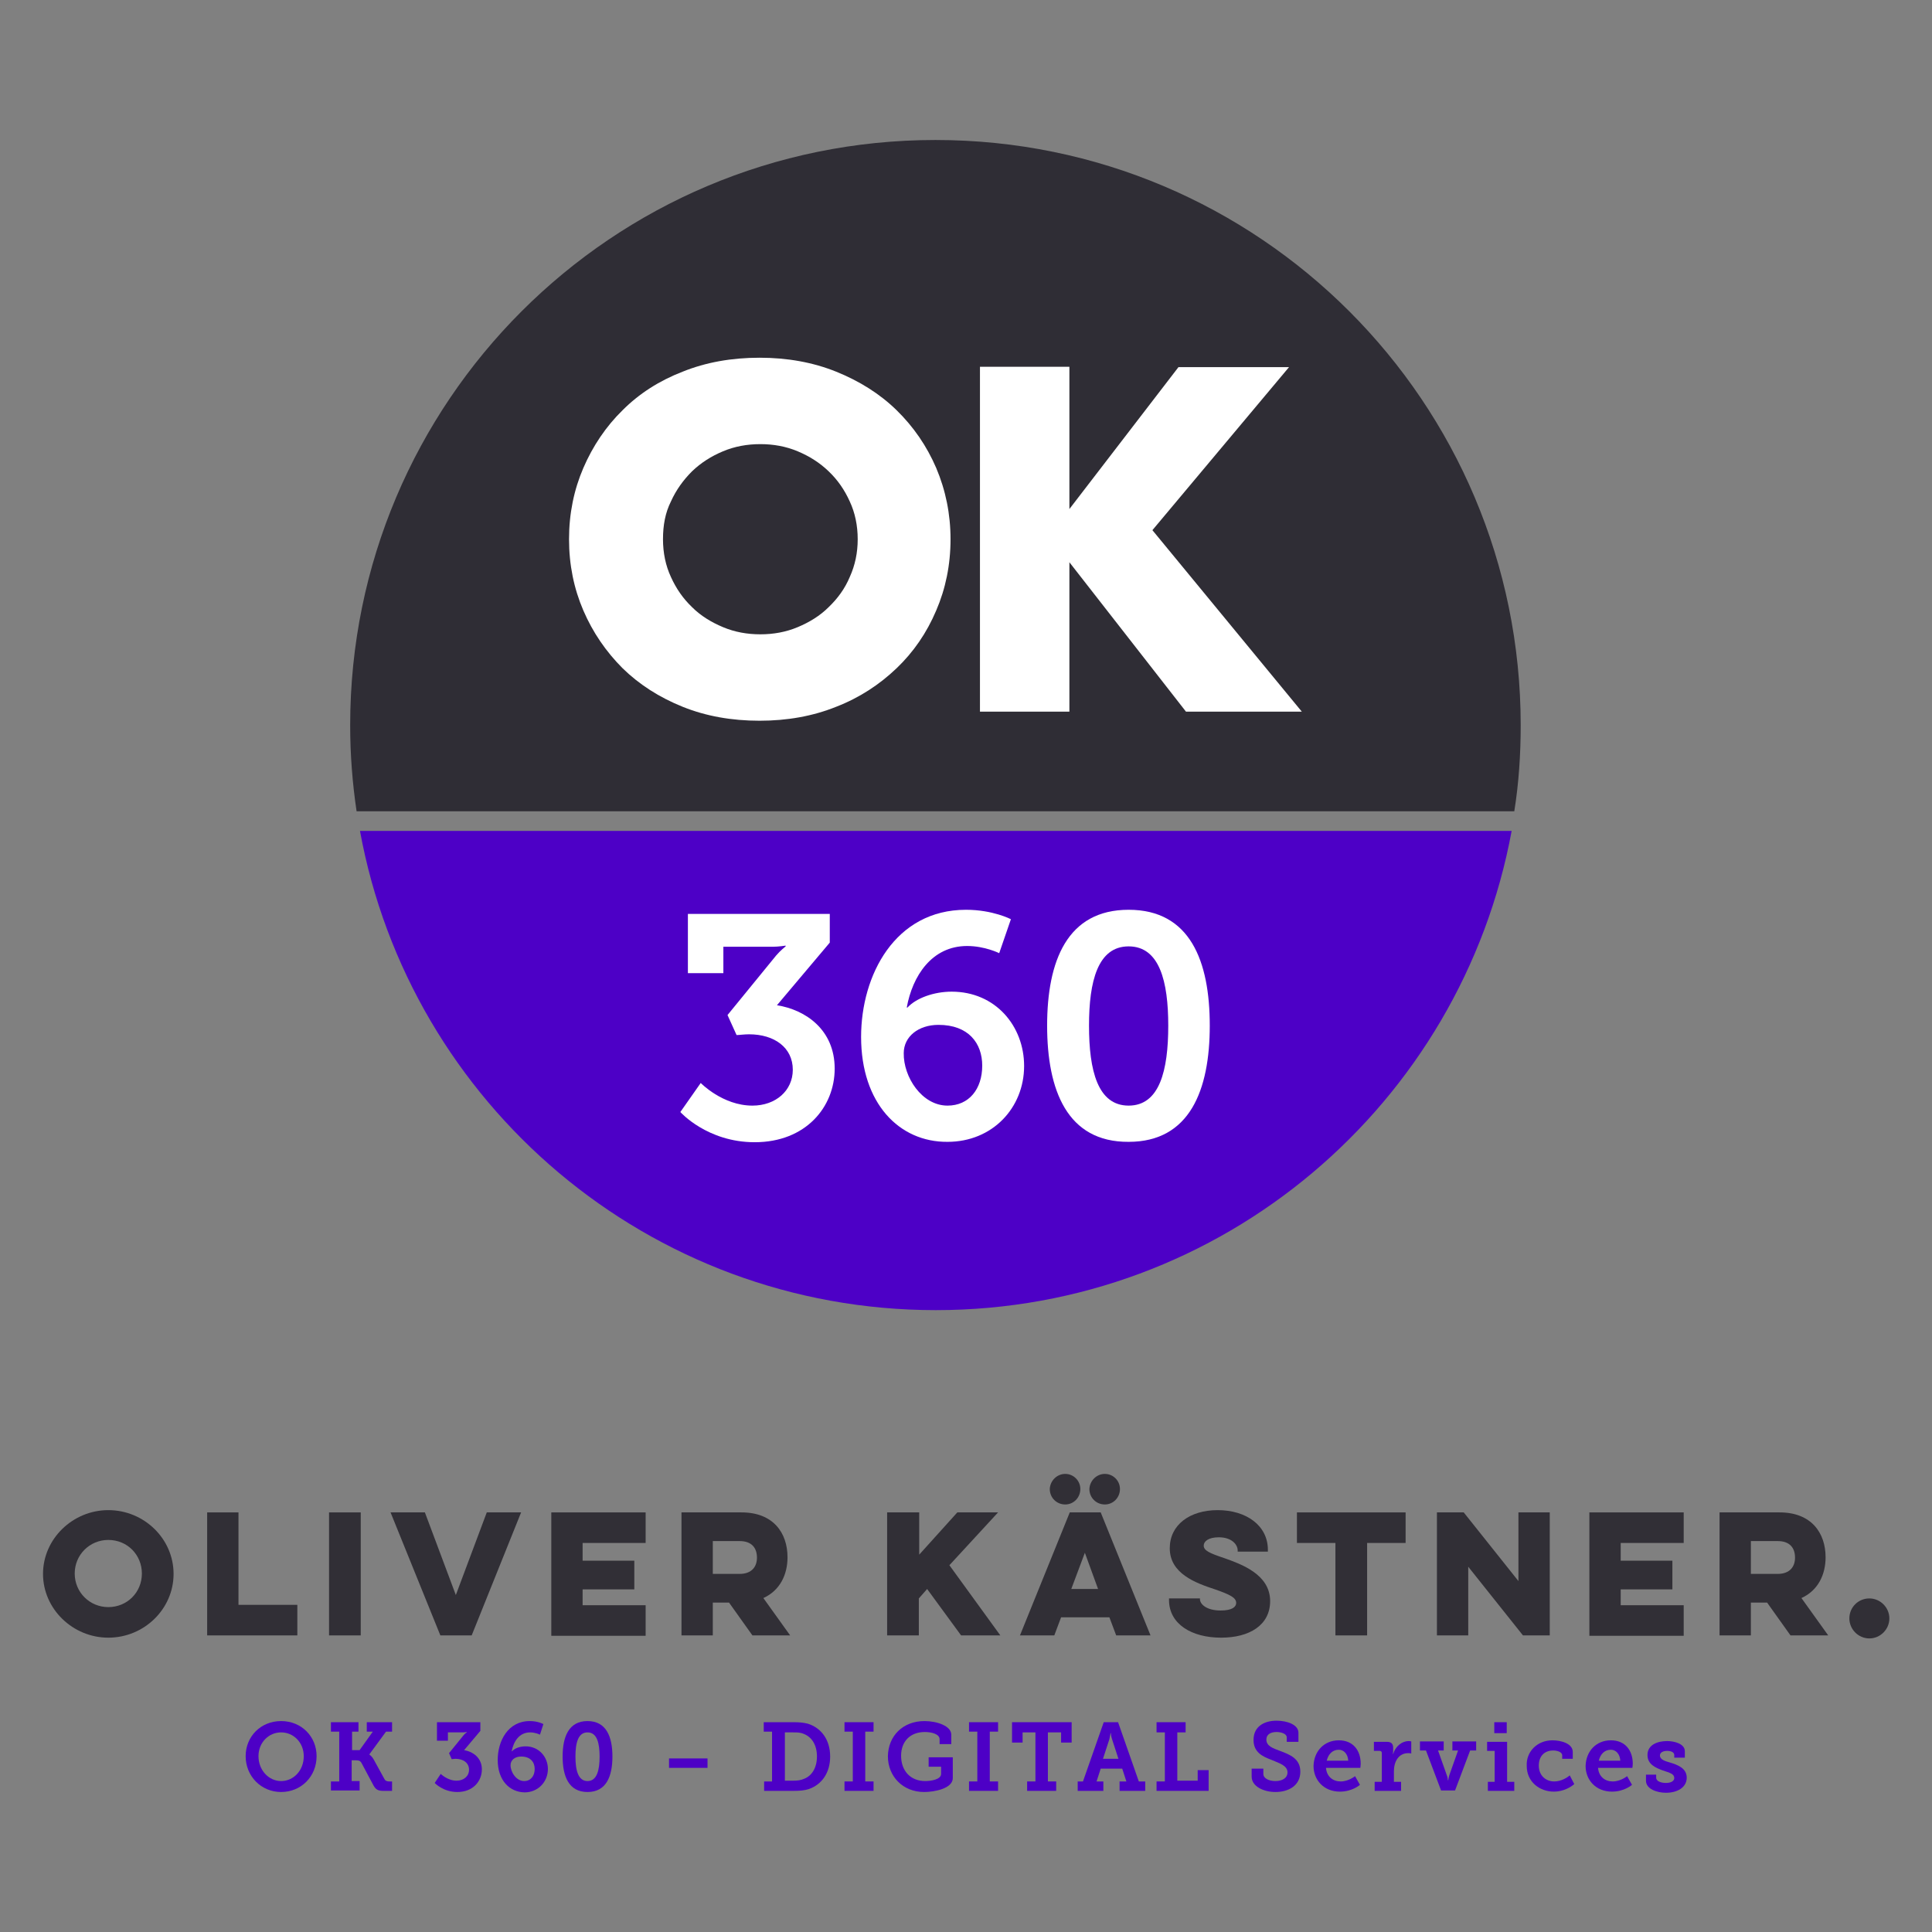<?xml version="1.0" encoding="utf-8"?>
<!-- Generator: Adobe Illustrator 26.1.0, SVG Export Plug-In . SVG Version: 6.00 Build 0)  -->
<svg version="1.1" id="Layer_1" xmlns="http://www.w3.org/2000/svg" xmlns:xlink="http://www.w3.org/1999/xlink" x="0px" y="0px"
	 viewBox="0 0 512 512" style="enable-background:new 0 0 512 512;" xml:space="preserve">
<rect x="0" y="0" width="512" height="512" fill="#808080" stroke="none"/>
<style type="text/css">
	.st0{fill:#2F2D35;}
	.st1{fill:#4D00C6;}
	.st2{fill:#FFFFFF;}
	.st3{fill:#312F36;}
</style>
<g>
	<path class="st0" d="M403,192.2c0-85.7-69.4-155.1-155.1-155.1c-85.7,0-155.1,69.4-155.1,155.1c0,7.8,0.6,15.4,1.7,22.8h306.8
		C402.5,207.6,403,199.9,403,192.2z"/>
	<path class="st1" d="M95.4,220.2c13.2,72.3,76.5,127,152.6,127s139.3-54.8,152.6-127H95.4z"/>
	<g>
		<path class="st2" d="M150.8,142.9c0-6.8,1.3-13.1,3.8-18.9c2.5-5.8,6-11,10.4-15.3c4.4-4.4,9.7-7.8,15.9-10.2
			c6.2-2.5,13-3.7,20.4-3.7c7.3,0,14.1,1.2,20.3,3.7c6.2,2.5,11.6,5.9,16,10.2c4.5,4.4,8,9.5,10.5,15.3c2.5,5.9,3.8,12.2,3.8,18.9
			c0,6.8-1.3,13.1-3.8,18.9c-2.5,5.9-6,11-10.5,15.3s-9.8,7.8-16,10.2c-6.2,2.5-13,3.7-20.3,3.7c-7.4,0-14.2-1.2-20.4-3.7
			c-6.2-2.5-11.5-5.9-15.9-10.2c-4.4-4.4-7.9-9.5-10.4-15.3C152.1,156,150.8,149.7,150.8,142.9z M175.7,142.9c0,3.6,0.7,7,2.1,10
			c1.4,3.1,3.2,5.7,5.6,8c2.3,2.3,5.1,4,8.2,5.3c3.1,1.3,6.4,1.9,9.9,1.9c3.5,0,6.8-0.6,9.9-1.9c3.1-1.3,5.9-3,8.2-5.3
			c2.4-2.3,4.3-4.9,5.6-8c1.4-3.1,2.1-6.4,2.1-10c0-3.6-0.7-7-2.1-10c-1.4-3.1-3.2-5.7-5.6-8c-2.4-2.3-5.1-4-8.2-5.3
			c-3.1-1.3-6.4-1.9-9.9-1.9c-3.5,0-6.8,0.6-9.9,1.9c-3.1,1.3-5.8,3-8.2,5.3c-2.3,2.3-4.2,4.9-5.6,8
			C176.3,135.9,175.7,139.2,175.7,142.9z"/>
		<path class="st2" d="M283.4,134.9l28.9-37.6h29.3l-36.2,43.2l39.6,48.1h-30.7l-30.9-39.6v39.6h-23.7V97.2h23.7V134.9z"/>
	</g>
	<g>
		<path class="st2" d="M182.4,242.2h37.5v7.6l-14,16.6c7.6,1.2,15.3,6.5,15.3,16.8c0,10.1-7.6,19.5-21.2,19.5c-12.6,0-19.7-8-19.7-8
			l5.4-7.7c0,0,5.8,6,13.7,6c6.2,0,10.7-4,10.7-9.5c0-5.9-4.9-9.4-11.6-9.4c-1.3,0-2.6,0.2-3.3,0.2l-2.4-5.3l12.9-15.8
			c1.1-1.3,2.5-2.4,2.5-2.4v-0.2c0,0-1.9,0.3-3.4,0.3h-13.1v7h-9.4V242.2z"/>
		<path class="st2" d="M228.2,274.8c0-16.4,9-33.7,27.8-33.7c7.1,0,11.9,2.5,11.9,2.5l-3.1,9c0,0-3.8-1.9-8.5-1.9
			c-9.4,0-14.5,8-16,16.3h0.2c2.3-2.5,7-4.2,11.7-4.2c11.6,0,19.2,9.1,19.2,19.7c0,11.1-8.4,20.1-20.3,20.1
			C238.3,302.7,228.2,292.4,228.2,274.8z M251.1,293c5.7,0,9.2-4.4,9.2-10.6c0-5.9-3.6-10.8-11.6-10.8c-5.3,0-9.2,3.1-9.2,7.5
			C239.4,285.4,244.3,293,251.1,293z"/>
		<path class="st2" d="M277.5,271.8c0-17.1,5.3-30.7,21.6-30.7c16.3,0,21.5,13.6,21.5,30.7c0,17.1-5.3,30.8-21.5,30.8
			C282.8,302.7,277.5,288.9,277.5,271.8z M309.6,271.8c0-11.7-2.3-21-10.5-21c-8.2,0-10.5,9.3-10.5,21c0,11.9,2.3,21.2,10.5,21.2
			C307.3,293,309.6,283.7,309.6,271.8z"/>
	</g>
	<g>
		<path class="st3" d="M495.4,423.6c2.9,0,5.3,2.4,5.3,5.3c0,2.9-2.4,5.3-5.3,5.3s-5.3-2.4-5.3-5.3
			C490.1,425.9,492.5,423.6,495.4,423.6z"/>
		<g>
			<path class="st3" d="M28.7,400.2c9.5,0,17.3,7.6,17.3,16.9c0,9.3-7.8,16.9-17.3,16.9c-9.4,0-17.3-7.6-17.3-16.9
				C11.4,407.8,19.3,400.2,28.7,400.2z M28.7,425.9c5,0,8.9-3.9,8.9-8.9c0-4.9-3.8-8.9-8.9-8.9c-4.9,0-8.9,3.9-8.9,8.9
				C19.8,422,23.8,425.9,28.7,425.9z"/>
			<path class="st3" d="M54.9,400.8h8.3v24.5h15.6v8.1H54.9V400.8z"/>
			<path class="st3" d="M95.6,400.8v32.6h-8.4v-32.6H95.6z"/>
			<path class="st3" d="M116.7,433.4l-13.2-32.6h9.1l8.2,21.9l8.2-21.9h9.1L125,433.4H116.7z"/>
			<path class="st3" d="M146.1,400.8h25v8.1h-16.7v4.7h13.7v7.6h-13.7v4.2h16.7v8.1h-25V400.8z"/>
			<path class="st3" d="M196.5,400.8c8.4,0,12.2,5.4,12.2,11.9c0,4.6-2,8.8-6.4,10.8l7.1,9.9h-10l-6.2-8.7h-4.3v8.7h-8.3v-32.6
				H196.5z M188.9,408.4v8.7h7.1c3.3,0,4.6-2,4.6-4.3c0-2.5-1.3-4.4-4.6-4.4H188.9z"/>
			<path class="st3" d="M235.2,400.8h8.4V412l10.1-11.2h10.8l-12.9,14l13.5,18.6h-10.4l-9-12.3l-2.2,2.5v9.8h-8.4V400.8z"/>
			<path class="st3" d="M291.7,400.8l13.2,32.6h-9.1l-1.8-4.8h-12.8l-1.8,4.8h-9.1l13.2-32.6H291.7z M282.3,390.6c2.2,0,4,1.8,4,4
				c0,2.3-1.8,4.1-4,4.1c-2.3,0-4.1-1.8-4.1-4.1C278.3,392.4,280.1,390.6,282.3,390.6z M287.5,411.5l-3.6,9.6h7.1L287.5,411.5z
				 M292.8,390.6c2.2,0,4,1.8,4,4c0,2.3-1.8,4.1-4,4.1c-2.3,0-4.1-1.8-4.1-4.1C288.8,392.4,290.6,390.6,292.8,390.6z"/>
			<path class="st3" d="M318,423.6v0.2c0,1.3,1.7,3,5.5,3c3.1,0,4.1-1,4.1-2c0-1.4-1.6-2.2-5.6-3.6c-5.2-1.7-12-4.2-12-10.9
				c0-6.2,5.3-10.1,12.7-10.1c7.6,0,13.3,4.1,13.3,10.5v0.5H328v-0.3c0-1.6-1.6-3.5-5-3.5c-2.8,0-4,1.1-4,2.2c0,1.3,1.5,2,5.4,3.3
				c4.5,1.6,12.2,4.3,12.2,11.4c0,6.4-5.5,9.7-13,9.7c-7.8,0-13.8-3.6-13.8-10v-0.4H318z"/>
			<path class="st3" d="M343.8,400.8h28.7v8.1h-10.2v24.5h-8.4v-24.5h-10.2V400.8z"/>
			<path class="st3" d="M380.8,433.4v-32.6h7.1l14.5,18.2v-18.2h8.3v32.6h-7.1l-14.5-18.2v18.2H380.8z"/>
			<path class="st3" d="M421.2,400.8h25v8.1h-16.7v4.7h13.7v7.6h-13.7v4.2h16.7v8.1h-25V400.8z"/>
			<path class="st3" d="M471.6,400.8c8.4,0,12.2,5.4,12.2,11.9c0,4.6-2,8.8-6.4,10.8l7.1,9.9h-10l-6.2-8.7H464v8.7h-8.3v-32.6H471.6
				z M464,408.4v8.7h7.1c3.3,0,4.6-2,4.6-4.3c0-2.5-1.3-4.4-4.6-4.4H464z"/>
		</g>
	</g>
	<g>
		<g>
			<path class="st1" d="M74.5,456.1c5.4,0,9.4,4.1,9.4,9.3c0,5.4-4.1,9.5-9.4,9.5s-9.4-4.2-9.4-9.5
				C65.1,460.2,69.1,456.1,74.5,456.1z M74.5,472c3.3,0,6-2.8,6-6.6c0-3.6-2.7-6.3-6-6.3c-3.3,0-6,2.7-6,6.3
				C68.5,469.1,71.2,472,74.5,472z"/>
			<path class="st1" d="M87.7,472.1h2.2v-13.2h-2.2v-2.5H95v2.5h-1.7v4.9h2l3.5-4.9h-1.6v-2.5h6.7v2.5h-1.6l-4.4,6v0.1
				c0,0,0.6,0.3,1.2,1.4l2.8,5.1c0.2,0.4,0.6,0.6,1.2,0.6h0.8v2.5h-2.3c-1.5,0-2-0.4-2.6-1.4l-3.2-6c-0.3-0.5-0.6-0.7-1.4-0.7h-1.2
				v5.5h2.1v2.5h-7.6V472.1z"/>
			<path class="st1" d="M115.8,456.4h11.5v2.3l-4.3,5.1c2.3,0.4,4.7,2,4.7,5.1c0,3.1-2.3,6-6.5,6c-3.8,0-6-2.4-6-2.4l1.6-2.4
				c0,0,1.8,1.8,4.2,1.8c1.9,0,3.3-1.2,3.3-2.9c0-1.8-1.5-2.9-3.6-2.9c-0.4,0-0.8,0.1-1,0.1l-0.7-1.6l3.9-4.8
				c0.3-0.4,0.8-0.7,0.8-0.7V459c0,0-0.6,0.1-1,0.1h-4v2.2h-2.9V456.4z"/>
			<path class="st1" d="M131.9,466.4c0-5,2.7-10.3,8.5-10.3c2.2,0,3.6,0.8,3.6,0.8l-0.9,2.8c0,0-1.2-0.6-2.6-0.6
				c-2.9,0-4.4,2.4-4.9,5h0.1c0.7-0.8,2.1-1.3,3.6-1.3c3.5,0,5.9,2.8,5.9,6c0,3.4-2.6,6.2-6.2,6.2
				C135,474.9,131.9,471.8,131.9,466.4z M138.9,472c1.7,0,2.8-1.3,2.8-3.2c0-1.8-1.1-3.3-3.6-3.3c-1.6,0-2.8,0.9-2.8,2.3
				C135.3,469.6,136.8,472,138.9,472z"/>
			<path class="st1" d="M149.1,465.5c0-5.2,1.6-9.4,6.6-9.4c5,0,6.6,4.2,6.6,9.4s-1.6,9.4-6.6,9.4
				C150.7,474.9,149.1,470.7,149.1,465.5z M158.9,465.5c0-3.6-0.7-6.4-3.2-6.4c-2.5,0-3.2,2.8-3.2,6.4c0,3.6,0.7,6.5,3.2,6.5
				C158.2,472,158.9,469.1,158.9,465.5z"/>
			<path class="st1" d="M177.3,466h10.2v2.5h-10.2V466z"/>
			<path class="st1" d="M202.4,472.1h2.2v-13.2h-2.2v-2.5h7.9c1.5,0,2.6,0.1,3.8,0.4c3.5,1.1,5.9,4.2,5.9,8.7c0,4.3-2.2,7.4-5.6,8.6
				c-1.2,0.4-2.5,0.5-4,0.5h-7.9V472.1z M210.1,471.9c1.2,0,2.1-0.1,3-0.5c2.1-0.8,3.4-3,3.4-5.9c0-3.1-1.4-5.2-3.5-6
				c-0.9-0.4-1.8-0.4-2.8-0.4h-2.2v12.8H210.1z"/>
			<path class="st1" d="M223.8,472.1h2.2v-13.2h-2.2v-2.5h7.7v2.5h-2.2v13.2h2.2v2.5h-7.7V472.1z"/>
			<path class="st1" d="M245,456.1c3.3,0,7.1,1.3,7.1,3.6v2.5h-3.1v-1.3c0-1.3-2-1.9-3.9-1.9c-3.9,0-6.3,2.5-6.3,6.3
				c0,3.9,2.4,6.7,6.4,6.7c1.5,0,4.2-0.4,4.2-1.9v-1.9h-3.3v-2.5h6.4v5.5c0,2.8-4.9,3.7-7.6,3.7c-5.6,0-9.6-4.1-9.6-9.5
				C235.4,460,239.3,456.1,245,456.1z"/>
			<path class="st1" d="M256.8,472.1h2.2v-13.2h-2.2v-2.5h7.7v2.5h-2.2v13.2h2.2v2.5h-7.7V472.1z"/>
			<path class="st1" d="M272.2,472.1h2.2v-13h-3.4v2.7h-2.8v-5.4H284v5.4h-2.8v-2.7h-3.5v13h2.2v2.5h-7.7V472.1z"/>
			<path class="st1" d="M285.3,472.1h1.7l5.5-15.7h3.8l5.5,15.7h1.7v2.5h-6.8v-2.5h1.8l-1.1-3.4h-5.7l-1.1,3.4h1.8v2.5h-6.8V472.1z
				 M296.4,466.1l-1.7-5.2c-0.3-0.9-0.3-1.6-0.3-1.6h-0.1c0,0-0.1,0.7-0.3,1.6l-1.7,5.2H296.4z"/>
			<path class="st1" d="M306.5,472.1h2.2v-13h-2.2v-2.7h7.7v2.7h-2.2v12.8h5.4v-2.8h2.9v5.5h-13.8V472.1z"/>
			<path class="st1" d="M334.8,468.7v1.4c0,1.2,1.5,1.9,3.2,1.9c1.8,0,3.2-0.8,3.2-2.3c0-1.8-2.1-2.4-4.2-3.3
				c-2.4-0.9-4.8-2-4.8-5.3c0-3.7,3-5.1,6.1-5.1c2.9,0,5.8,1.1,5.8,3.2v2.4h-3.1v-1.2c0-0.9-1.4-1.4-2.7-1.4c-1.5,0-2.7,0.6-2.7,2
				c0,1.7,1.7,2.3,3.6,3c2.7,1,5.4,2.1,5.4,5.5c0,3.7-3.1,5.4-6.6,5.4c-3,0-6.3-1.4-6.3-4.1v-2.1H334.8z"/>
			<path class="st1" d="M354.8,461.2c3.8,0,5.8,2.7,5.8,6.2c0,0.4-0.1,1.1-0.1,1.1h-9.1c0.2,2.4,1.9,3.6,3.9,3.6
				c2.1,0,3.8-1.4,3.8-1.4l1.3,2.3c0,0-2,1.8-5.3,1.8c-4.3,0-7-3.1-7-6.8C348.2,464.1,350.9,461.2,354.8,461.2z M357.3,466.6
				c-0.1-1.8-1.2-2.9-2.5-2.9c-1.7,0-2.8,1.2-3.2,2.9H357.3z"/>
			<path class="st1" d="M364.3,472.2h1.9v-7.6c0-0.4-0.2-0.6-0.6-0.6h-1.5v-2.4h3.4c1.2,0,1.7,0.5,1.7,1.6v0.8
				c0,0.5-0.1,0.8-0.1,0.8h0.1c0.6-1.9,2.2-3.4,4.2-3.4c0.3,0,0.6,0.1,0.6,0.1v3.2c0,0-0.3-0.1-0.8-0.1c-2.6,0-3.8,2.3-3.8,4.8v2.8
				h1.9v2.4h-7V472.2z"/>
			<path class="st1" d="M376.3,461.5h6.3v2.4h-1.5l2.3,6.5c0.3,0.7,0.3,1.4,0.3,1.4h0.1c0,0,0.1-0.8,0.3-1.4l2.3-6.5h-1.5v-2.4h6.3
				v2.4h-1.6l-4,10.6h-3.7l-4-10.6h-1.6V461.5z"/>
			<path class="st1" d="M394.2,472.2h1.9V464h-2v-2.4h5.3v10.6h1.9v2.4h-7V472.2z M396,456.4h3.3v2.9H396V456.4z"/>
			<path class="st1" d="M411.4,461.2c2.2,0,5.4,0.8,5.4,3.1v1.8h-2.8v-0.9c0-0.9-1.3-1.3-2.4-1.3c-2.4,0-3.8,1.6-3.8,4
				c0,2.7,1.9,4.2,4.1,4.2c1.8,0,3.4-1,4.1-1.6l1.2,2.3c-0.9,0.8-2.9,2-5.4,2c-3.8,0-7.2-2.6-7.2-6.8
				C404.4,464.2,407.4,461.2,411.4,461.2z"/>
			<path class="st1" d="M426.9,461.2c3.8,0,5.8,2.7,5.8,6.2c0,0.4-0.1,1.1-0.1,1.1h-9.1c0.2,2.4,1.9,3.6,3.9,3.6
				c2.1,0,3.8-1.4,3.8-1.4l1.3,2.3c0,0-2,1.8-5.3,1.8c-4.3,0-7-3.1-7-6.8C420.3,464.1,423,461.2,426.9,461.2z M429.4,466.6
				c-0.1-1.8-1.2-2.9-2.5-2.9c-1.7,0-2.8,1.2-3.2,2.9H429.4z"/>
			<path class="st1" d="M436.1,470.3h2.8v0.8c0,0.9,1.2,1.4,2.6,1.4c1.3,0,2.2-0.5,2.2-1.3c0-1.1-1.2-1.4-3-2
				c-1.9-0.7-4.1-1.6-4.1-4.1c0-2.8,2.8-3.7,5.2-3.7c1.9,0,4.7,0.7,4.7,2.7v1.7h-2.8v-0.7c0-0.7-0.8-1.1-1.9-1.1
				c-1,0-1.9,0.4-1.9,1.2c0,1.1,1.3,1.5,2.7,1.9c2,0.6,4.4,1.5,4.4,4c0,2.6-2.5,4-5.5,4c-2.4,0-5.3-1-5.3-3.2V470.3z"/>
		</g>
	</g>
</g>
</svg>
